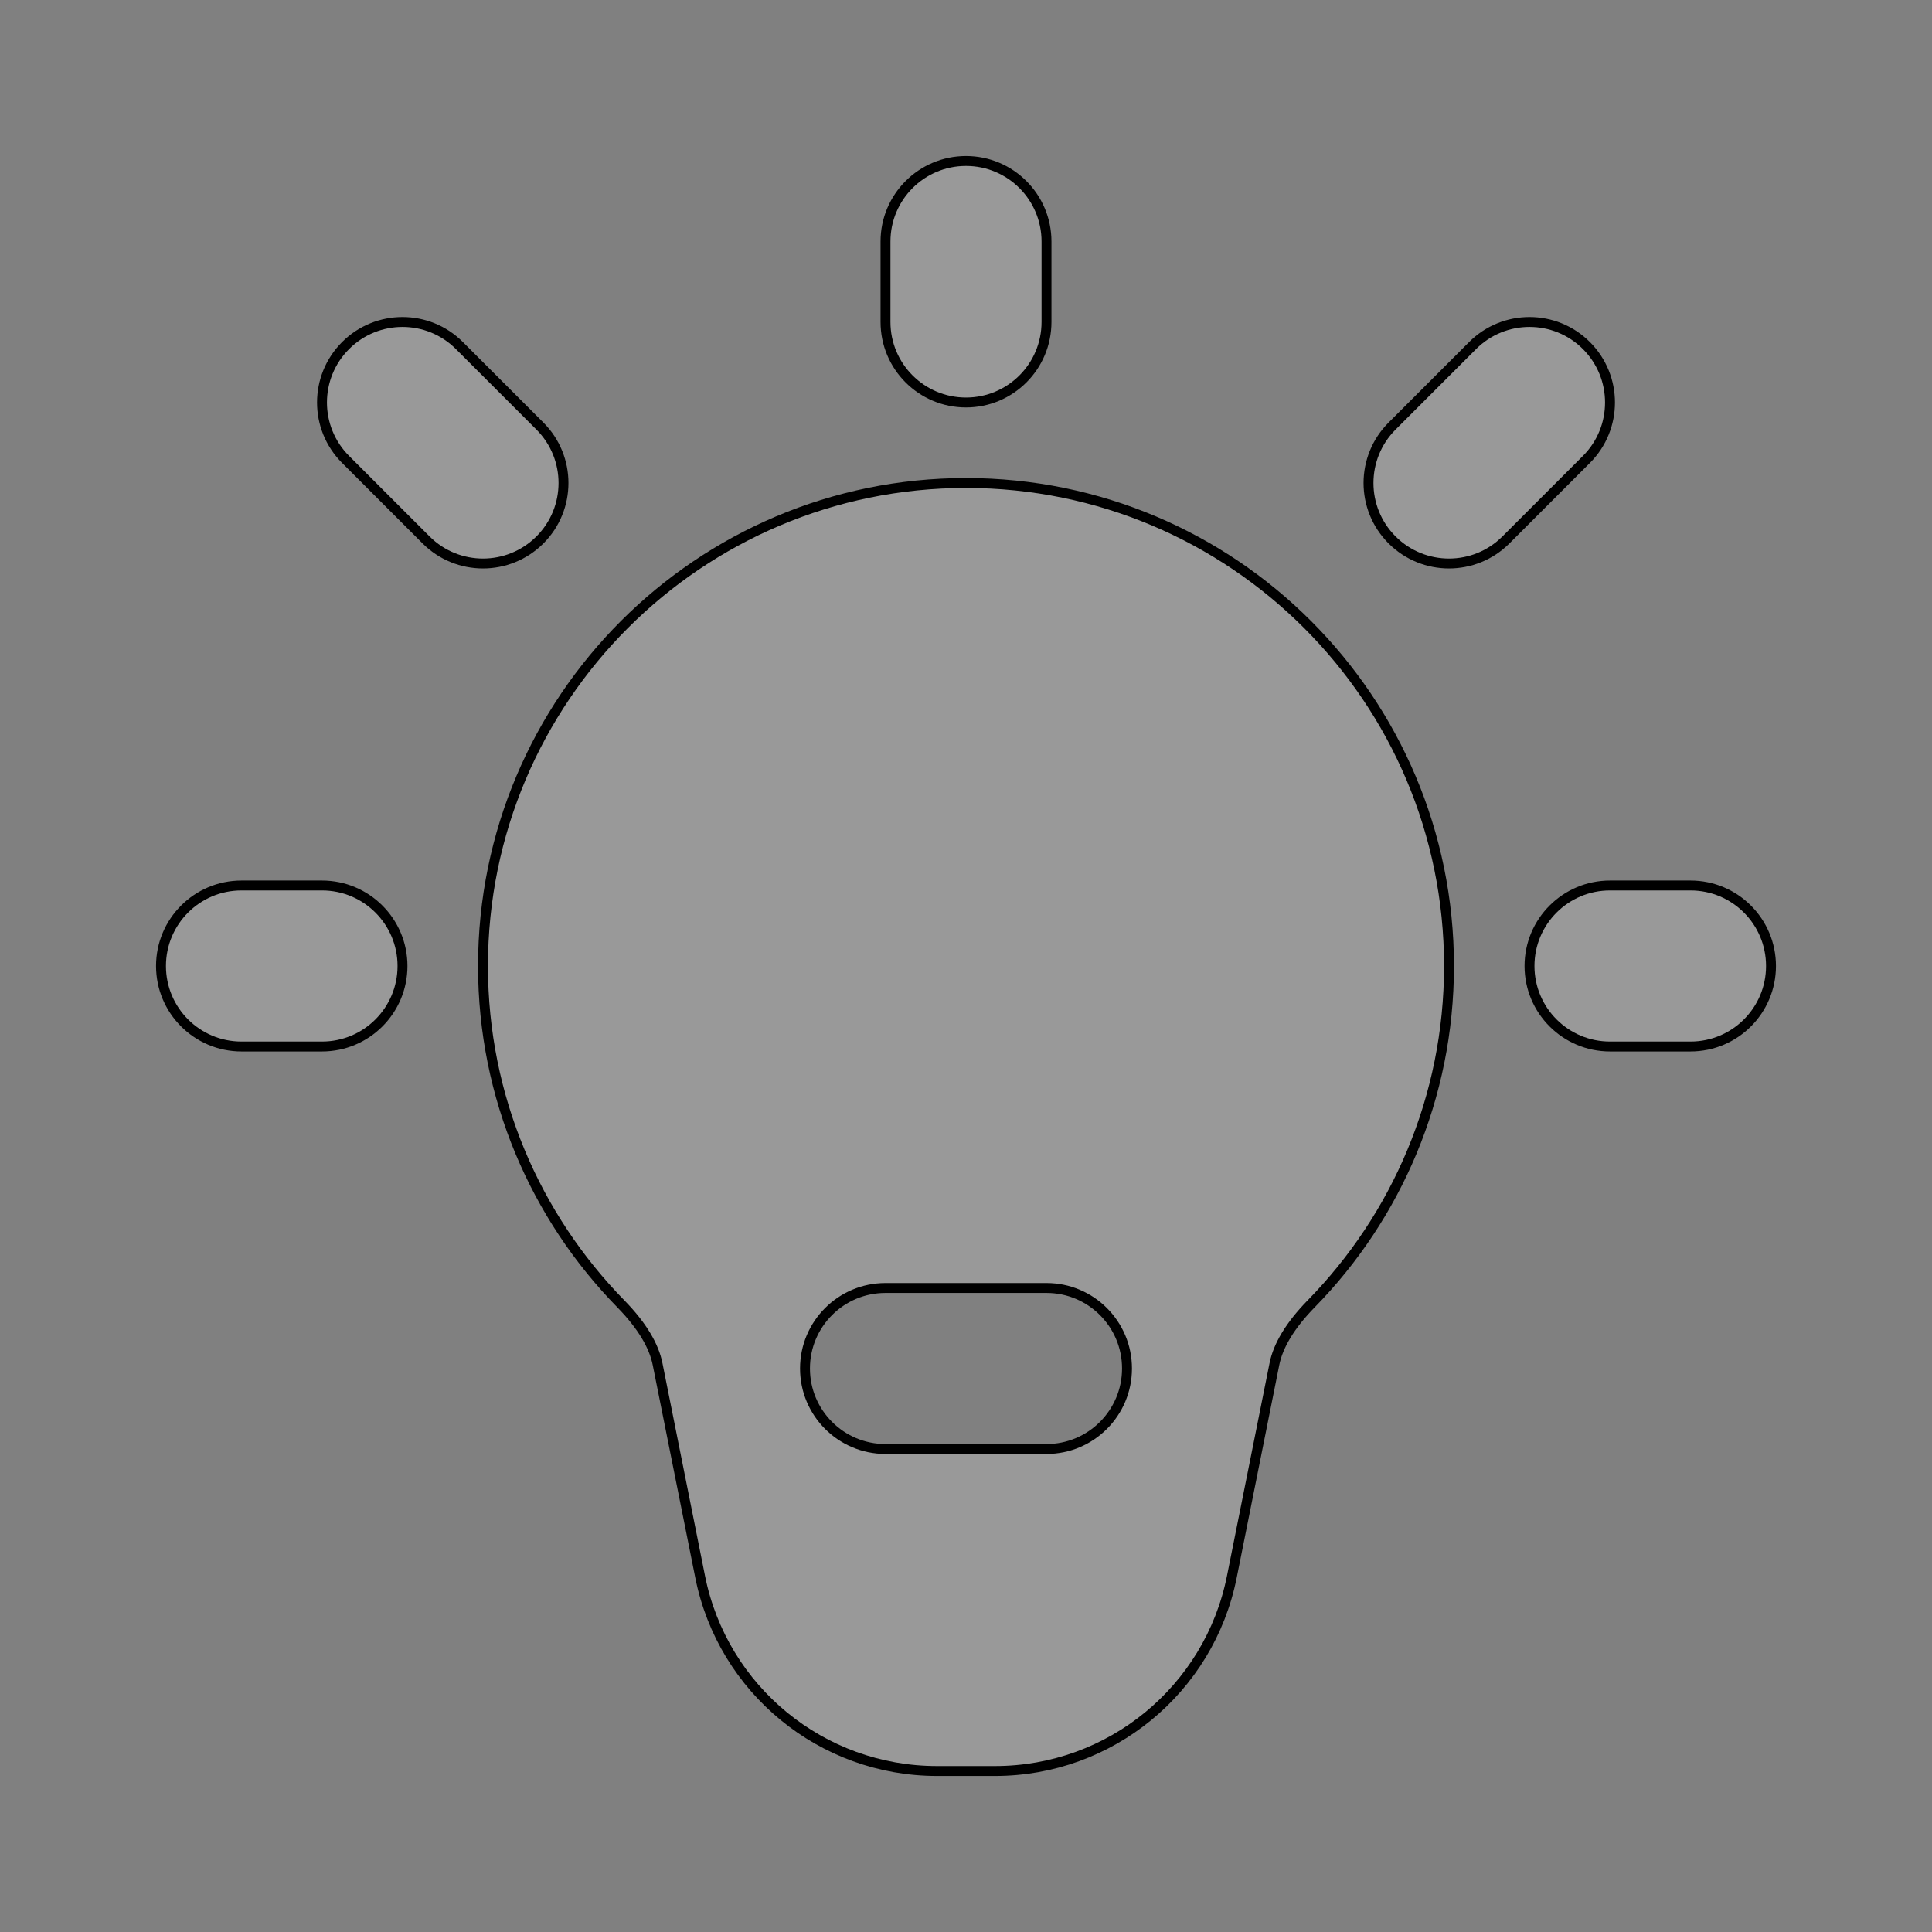 <svg width="195" height="195" viewBox="0 0 195 195" fill="none" xmlns="http://www.w3.org/2000/svg">
<rect x="0" y="0" width="195" height="195" fill="#808080" stroke="none"/>
<path fill-rule="evenodd" clip-rule="evenodd" d="M97.5 16.25C101.987 16.25 105.625 19.888 105.625 24.375V32.5C105.625 36.987 101.987 40.625 97.5 40.625C93.013 40.625 89.375 36.987 89.375 32.5V24.375C89.375 19.888 93.013 16.25 97.5 16.25Z" fill="white" fill-opacity="0.2" stroke="black"/>
<path fill-rule="evenodd" clip-rule="evenodd" d="M160.12 34.88C163.293 38.053 163.293 43.197 160.12 46.37L151.995 54.495C148.822 57.668 143.678 57.668 140.505 54.495C137.332 51.322 137.332 46.178 140.505 43.005L148.63 34.88C151.803 31.707 156.947 31.707 160.12 34.88Z" fill="white" fill-opacity="0.2" stroke="black"/>
<path fill-rule="evenodd" clip-rule="evenodd" d="M154.375 97.5C154.375 93.013 158.013 89.375 162.5 89.375H170.625C175.112 89.375 178.75 93.013 178.75 97.5C178.75 101.987 175.112 105.625 170.625 105.625H162.5C158.013 105.625 154.375 101.987 154.375 97.5Z" fill="white" fill-opacity="0.2" stroke="black"/>
<path fill-rule="evenodd" clip-rule="evenodd" d="M16.25 97.5C16.25 93.013 19.888 89.375 24.375 89.375H32.5C36.987 89.375 40.625 93.013 40.625 97.5C40.625 101.987 36.987 105.625 32.5 105.625H24.375C19.888 105.625 16.25 101.987 16.25 97.5Z" fill="white" fill-opacity="0.2" stroke="black"/>
<path fill-rule="evenodd" clip-rule="evenodd" d="M34.88 34.88C38.053 31.707 43.197 31.707 46.37 34.88L54.495 43.005C57.668 46.178 57.668 51.322 54.495 54.495C51.322 57.668 46.178 57.668 43.005 54.495L34.88 46.37C31.707 43.197 31.707 38.053 34.88 34.88Z" fill="white" fill-opacity="0.2" stroke="black"/>
<path fill-rule="evenodd" clip-rule="evenodd" d="M97.5 48.75C70.576 48.75 48.75 70.576 48.75 97.5C48.75 110.77 54.063 122.815 62.659 131.597C64.835 133.821 66.008 135.864 66.37 137.673L70.669 159.157C72.949 170.55 82.952 178.75 94.571 178.75H100.429C112.048 178.75 122.051 170.55 124.33 159.157L128.629 137.673C128.992 135.864 130.165 133.821 132.341 131.597C140.937 122.815 146.25 110.77 146.25 97.5C146.25 70.576 124.424 48.75 97.5 48.75ZM89.375 130C84.888 130 81.25 133.638 81.25 138.125C81.25 142.612 84.888 146.25 89.375 146.25H105.625C110.112 146.25 113.75 142.612 113.75 138.125C113.75 133.638 110.112 130 105.625 130H89.375Z" fill="white" fill-opacity="0.2" stroke="black"/>
</svg>
